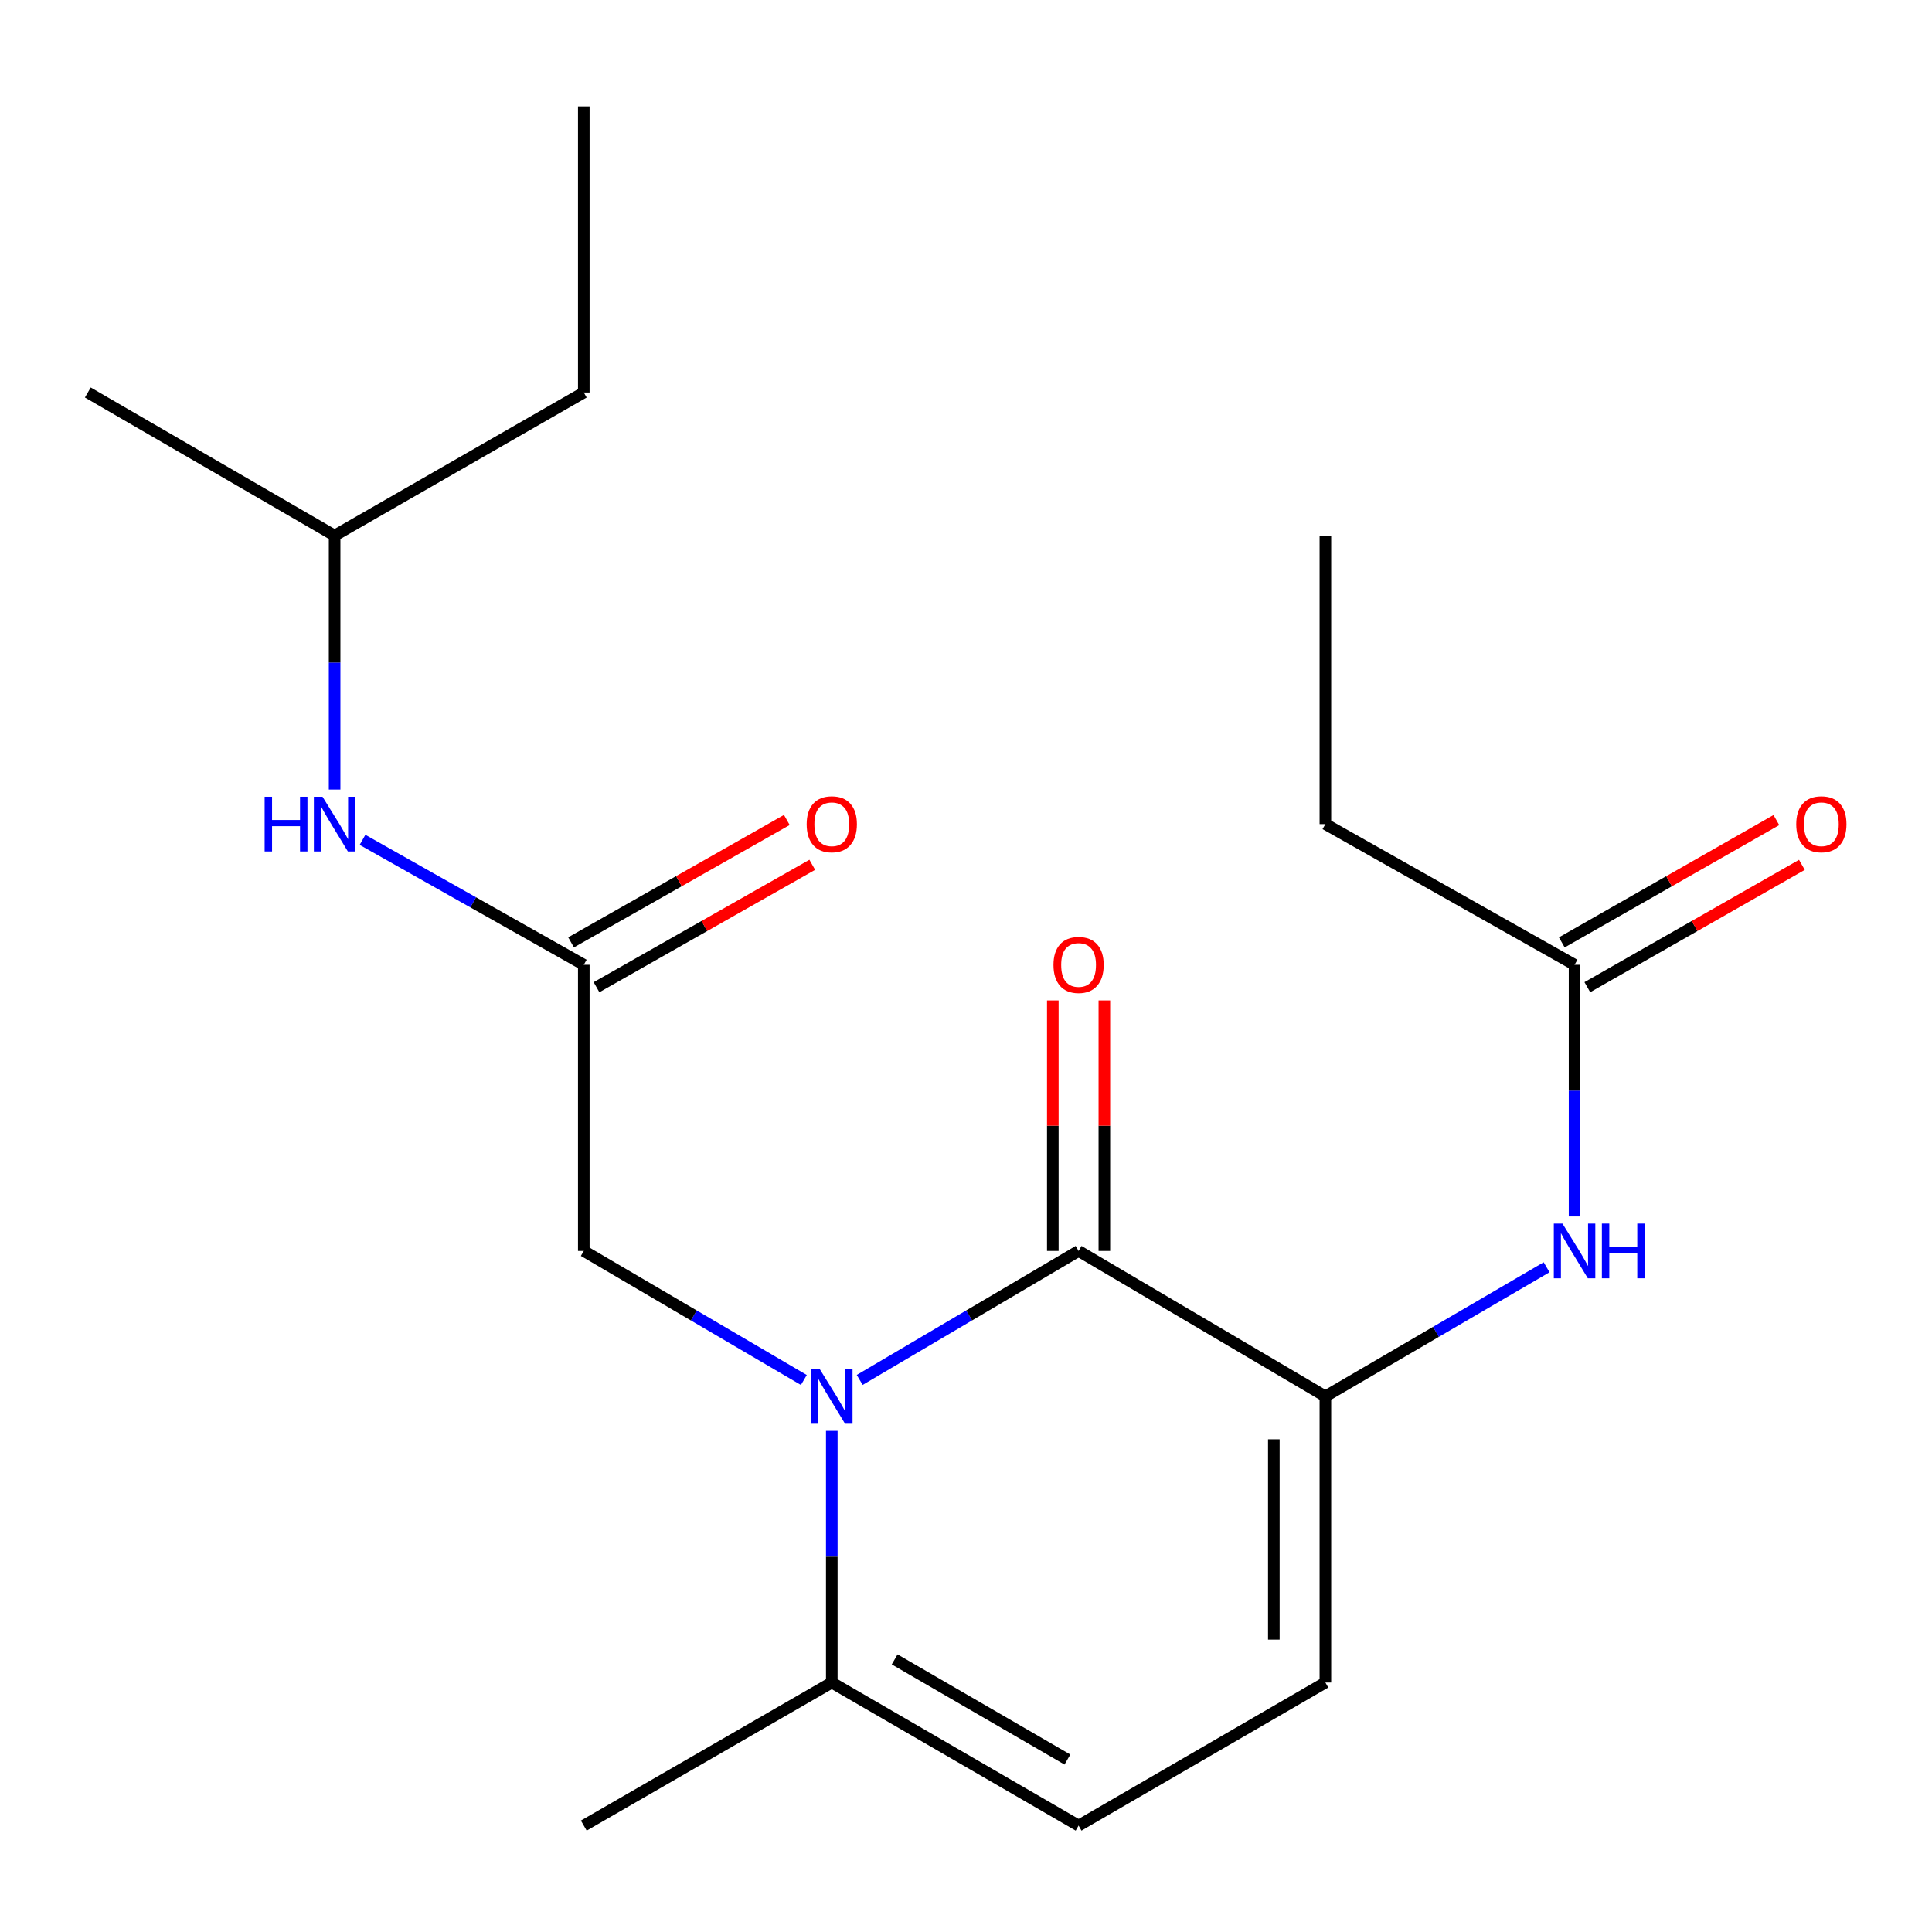 <?xml version='1.0' encoding='iso-8859-1'?>
<svg version='1.1' baseProfile='full'
              xmlns='http://www.w3.org/2000/svg'
                      xmlns:rdkit='http://www.rdkit.org/xml'
                      xmlns:xlink='http://www.w3.org/1999/xlink'
                  xml:space='preserve'
width='1000px' height='1000px' viewBox='0 0 1000 1000'>
<!-- END OF HEADER -->
<rect style='opacity:1.0;fill:#FFFFFF;stroke:none' width='1000' height='1000' x='0' y='0'> </rect>
<path class='bond-0' d='M 444.979,714.255 L 501.627,680.87' style='fill:none;fill-rule:evenodd;stroke:#0000FF;stroke-width:6px;stroke-linecap:butt;stroke-linejoin:miter;stroke-opacity:1' />
<path class='bond-0' d='M 501.627,680.87 L 558.274,647.485' style='fill:none;fill-rule:evenodd;stroke:#000000;stroke-width:6px;stroke-linecap:butt;stroke-linejoin:miter;stroke-opacity:1' />
<path class='bond-2' d='M 430.532,740.632 L 430.532,805.755' style='fill:none;fill-rule:evenodd;stroke:#0000FF;stroke-width:6px;stroke-linecap:butt;stroke-linejoin:miter;stroke-opacity:1' />
<path class='bond-2' d='M 430.532,805.755 L 430.532,870.878' style='fill:none;fill-rule:evenodd;stroke:#000000;stroke-width:6px;stroke-linecap:butt;stroke-linejoin:miter;stroke-opacity:1' />
<path class='bond-7' d='M 416.072,714.289 L 359.12,680.887' style='fill:none;fill-rule:evenodd;stroke:#0000FF;stroke-width:6px;stroke-linecap:butt;stroke-linejoin:miter;stroke-opacity:1' />
<path class='bond-7' d='M 359.12,680.887 L 302.168,647.485' style='fill:none;fill-rule:evenodd;stroke:#000000;stroke-width:6px;stroke-linecap:butt;stroke-linejoin:miter;stroke-opacity:1' />
<path class='bond-1' d='M 558.274,647.485 L 686.016,722.77' style='fill:none;fill-rule:evenodd;stroke:#000000;stroke-width:6px;stroke-linecap:butt;stroke-linejoin:miter;stroke-opacity:1' />
<path class='bond-9' d='M 571.614,647.485 L 571.614,582.663' style='fill:none;fill-rule:evenodd;stroke:#000000;stroke-width:6px;stroke-linecap:butt;stroke-linejoin:miter;stroke-opacity:1' />
<path class='bond-9' d='M 571.614,582.663 L 571.614,517.84' style='fill:none;fill-rule:evenodd;stroke:#FF0000;stroke-width:6px;stroke-linecap:butt;stroke-linejoin:miter;stroke-opacity:1' />
<path class='bond-9' d='M 544.934,647.485 L 544.934,582.663' style='fill:none;fill-rule:evenodd;stroke:#000000;stroke-width:6px;stroke-linecap:butt;stroke-linejoin:miter;stroke-opacity:1' />
<path class='bond-9' d='M 544.934,582.663 L 544.934,517.84' style='fill:none;fill-rule:evenodd;stroke:#FF0000;stroke-width:6px;stroke-linecap:butt;stroke-linejoin:miter;stroke-opacity:1' />
<path class='bond-4' d='M 686.016,722.77 L 743.265,689.352' style='fill:none;fill-rule:evenodd;stroke:#000000;stroke-width:6px;stroke-linecap:butt;stroke-linejoin:miter;stroke-opacity:1' />
<path class='bond-4' d='M 743.265,689.352 L 800.514,655.934' style='fill:none;fill-rule:evenodd;stroke:#0000FF;stroke-width:6px;stroke-linecap:butt;stroke-linejoin:miter;stroke-opacity:1' />
<path class='bond-20' d='M 686.016,722.77 L 686.016,870.878' style='fill:none;fill-rule:evenodd;stroke:#000000;stroke-width:6px;stroke-linecap:butt;stroke-linejoin:miter;stroke-opacity:1' />
<path class='bond-20' d='M 659.335,744.986 L 659.335,848.661' style='fill:none;fill-rule:evenodd;stroke:#000000;stroke-width:6px;stroke-linecap:butt;stroke-linejoin:miter;stroke-opacity:1' />
<path class='bond-5' d='M 430.532,870.878 L 558.274,944.932' style='fill:none;fill-rule:evenodd;stroke:#000000;stroke-width:6px;stroke-linecap:butt;stroke-linejoin:miter;stroke-opacity:1' />
<path class='bond-5' d='M 463.075,858.903 L 552.494,910.741' style='fill:none;fill-rule:evenodd;stroke:#000000;stroke-width:6px;stroke-linecap:butt;stroke-linejoin:miter;stroke-opacity:1' />
<path class='bond-13' d='M 430.532,870.878 L 302.168,944.932' style='fill:none;fill-rule:evenodd;stroke:#000000;stroke-width:6px;stroke-linecap:butt;stroke-linejoin:miter;stroke-opacity:1' />
<path class='bond-3' d='M 686.016,870.878 L 558.274,944.932' style='fill:none;fill-rule:evenodd;stroke:#000000;stroke-width:6px;stroke-linecap:butt;stroke-linejoin:miter;stroke-opacity:1' />
<path class='bond-8' d='M 814.988,629.623 L 814.988,564.5' style='fill:none;fill-rule:evenodd;stroke:#0000FF;stroke-width:6px;stroke-linecap:butt;stroke-linejoin:miter;stroke-opacity:1' />
<path class='bond-8' d='M 814.988,564.5 L 814.988,499.377' style='fill:none;fill-rule:evenodd;stroke:#000000;stroke-width:6px;stroke-linecap:butt;stroke-linejoin:miter;stroke-opacity:1' />
<path class='bond-6' d='M 302.168,499.377 L 302.168,647.485' style='fill:none;fill-rule:evenodd;stroke:#000000;stroke-width:6px;stroke-linecap:butt;stroke-linejoin:miter;stroke-opacity:1' />
<path class='bond-10' d='M 302.168,499.377 L 244.904,467.043' style='fill:none;fill-rule:evenodd;stroke:#000000;stroke-width:6px;stroke-linecap:butt;stroke-linejoin:miter;stroke-opacity:1' />
<path class='bond-10' d='M 244.904,467.043 L 187.639,434.709' style='fill:none;fill-rule:evenodd;stroke:#0000FF;stroke-width:6px;stroke-linecap:butt;stroke-linejoin:miter;stroke-opacity:1' />
<path class='bond-11' d='M 308.751,510.981 L 364.588,479.303' style='fill:none;fill-rule:evenodd;stroke:#000000;stroke-width:6px;stroke-linecap:butt;stroke-linejoin:miter;stroke-opacity:1' />
<path class='bond-11' d='M 364.588,479.303 L 420.426,447.625' style='fill:none;fill-rule:evenodd;stroke:#FF0000;stroke-width:6px;stroke-linecap:butt;stroke-linejoin:miter;stroke-opacity:1' />
<path class='bond-11' d='M 295.585,487.774 L 351.423,456.097' style='fill:none;fill-rule:evenodd;stroke:#000000;stroke-width:6px;stroke-linecap:butt;stroke-linejoin:miter;stroke-opacity:1' />
<path class='bond-11' d='M 351.423,456.097 L 407.26,424.419' style='fill:none;fill-rule:evenodd;stroke:#FF0000;stroke-width:6px;stroke-linecap:butt;stroke-linejoin:miter;stroke-opacity:1' />
<path class='bond-12' d='M 821.595,510.967 L 877.127,479.308' style='fill:none;fill-rule:evenodd;stroke:#000000;stroke-width:6px;stroke-linecap:butt;stroke-linejoin:miter;stroke-opacity:1' />
<path class='bond-12' d='M 877.127,479.308 L 932.66,447.65' style='fill:none;fill-rule:evenodd;stroke:#FF0000;stroke-width:6px;stroke-linecap:butt;stroke-linejoin:miter;stroke-opacity:1' />
<path class='bond-12' d='M 808.381,487.788 L 863.913,456.13' style='fill:none;fill-rule:evenodd;stroke:#000000;stroke-width:6px;stroke-linecap:butt;stroke-linejoin:miter;stroke-opacity:1' />
<path class='bond-12' d='M 863.913,456.13 L 919.446,424.471' style='fill:none;fill-rule:evenodd;stroke:#FF0000;stroke-width:6px;stroke-linecap:butt;stroke-linejoin:miter;stroke-opacity:1' />
<path class='bond-15' d='M 814.988,499.377 L 686.016,426.554' style='fill:none;fill-rule:evenodd;stroke:#000000;stroke-width:6px;stroke-linecap:butt;stroke-linejoin:miter;stroke-opacity:1' />
<path class='bond-14' d='M 173.196,408.66 L 173.196,342.938' style='fill:none;fill-rule:evenodd;stroke:#0000FF;stroke-width:6px;stroke-linecap:butt;stroke-linejoin:miter;stroke-opacity:1' />
<path class='bond-14' d='M 173.196,342.938 L 173.196,277.215' style='fill:none;fill-rule:evenodd;stroke:#000000;stroke-width:6px;stroke-linecap:butt;stroke-linejoin:miter;stroke-opacity:1' />
<path class='bond-16' d='M 173.196,277.215 L 302.168,203.161' style='fill:none;fill-rule:evenodd;stroke:#000000;stroke-width:6px;stroke-linecap:butt;stroke-linejoin:miter;stroke-opacity:1' />
<path class='bond-17' d='M 173.196,277.215 L 45.455,203.161' style='fill:none;fill-rule:evenodd;stroke:#000000;stroke-width:6px;stroke-linecap:butt;stroke-linejoin:miter;stroke-opacity:1' />
<path class='bond-18' d='M 686.016,426.554 L 686.016,277.215' style='fill:none;fill-rule:evenodd;stroke:#000000;stroke-width:6px;stroke-linecap:butt;stroke-linejoin:miter;stroke-opacity:1' />
<path class='bond-19' d='M 302.168,203.161 L 302.168,55.068' style='fill:none;fill-rule:evenodd;stroke:#000000;stroke-width:6px;stroke-linecap:butt;stroke-linejoin:miter;stroke-opacity:1' />
<path  class='atom-0' d='M 424.272 708.61
L 433.552 723.61
Q 434.472 725.09, 435.952 727.77
Q 437.432 730.45, 437.512 730.61
L 437.512 708.61
L 441.272 708.61
L 441.272 736.93
L 437.392 736.93
L 427.432 720.53
Q 426.272 718.61, 425.032 716.41
Q 423.832 714.21, 423.472 713.53
L 423.472 736.93
L 419.792 736.93
L 419.792 708.61
L 424.272 708.61
' fill='#0000FF'/>
<path  class='atom-5' d='M 808.728 633.325
L 818.008 648.325
Q 818.928 649.805, 820.408 652.485
Q 821.888 655.165, 821.968 655.325
L 821.968 633.325
L 825.728 633.325
L 825.728 661.645
L 821.848 661.645
L 811.888 645.245
Q 810.728 643.325, 809.488 641.125
Q 808.288 638.925, 807.928 638.245
L 807.928 661.645
L 804.248 661.645
L 804.248 633.325
L 808.728 633.325
' fill='#0000FF'/>
<path  class='atom-5' d='M 829.128 633.325
L 832.968 633.325
L 832.968 645.365
L 847.448 645.365
L 847.448 633.325
L 851.288 633.325
L 851.288 661.645
L 847.448 661.645
L 847.448 648.565
L 832.968 648.565
L 832.968 661.645
L 829.128 661.645
L 829.128 633.325
' fill='#0000FF'/>
<path  class='atom-10' d='M 545.274 499.457
Q 545.274 492.657, 548.634 488.857
Q 551.994 485.057, 558.274 485.057
Q 564.554 485.057, 567.914 488.857
Q 571.274 492.657, 571.274 499.457
Q 571.274 506.337, 567.874 510.257
Q 564.474 514.137, 558.274 514.137
Q 552.034 514.137, 548.634 510.257
Q 545.274 506.377, 545.274 499.457
M 558.274 510.937
Q 562.594 510.937, 564.914 508.057
Q 567.274 505.137, 567.274 499.457
Q 567.274 493.897, 564.914 491.097
Q 562.594 488.257, 558.274 488.257
Q 553.954 488.257, 551.594 491.057
Q 549.274 493.857, 549.274 499.457
Q 549.274 505.177, 551.594 508.057
Q 553.954 510.937, 558.274 510.937
' fill='#FF0000'/>
<path  class='atom-11' d='M 136.976 412.394
L 140.816 412.394
L 140.816 424.434
L 155.296 424.434
L 155.296 412.394
L 159.136 412.394
L 159.136 440.714
L 155.296 440.714
L 155.296 427.634
L 140.816 427.634
L 140.816 440.714
L 136.976 440.714
L 136.976 412.394
' fill='#0000FF'/>
<path  class='atom-11' d='M 166.936 412.394
L 176.216 427.394
Q 177.136 428.874, 178.616 431.554
Q 180.096 434.234, 180.176 434.394
L 180.176 412.394
L 183.936 412.394
L 183.936 440.714
L 180.056 440.714
L 170.096 424.314
Q 168.936 422.394, 167.696 420.194
Q 166.496 417.994, 166.136 417.314
L 166.136 440.714
L 162.456 440.714
L 162.456 412.394
L 166.936 412.394
' fill='#0000FF'/>
<path  class='atom-12' d='M 417.532 426.634
Q 417.532 419.834, 420.892 416.034
Q 424.252 412.234, 430.532 412.234
Q 436.812 412.234, 440.172 416.034
Q 443.532 419.834, 443.532 426.634
Q 443.532 433.514, 440.132 437.434
Q 436.732 441.314, 430.532 441.314
Q 424.292 441.314, 420.892 437.434
Q 417.532 433.554, 417.532 426.634
M 430.532 438.114
Q 434.852 438.114, 437.172 435.234
Q 439.532 432.314, 439.532 426.634
Q 439.532 421.074, 437.172 418.274
Q 434.852 415.434, 430.532 415.434
Q 426.212 415.434, 423.852 418.234
Q 421.532 421.034, 421.532 426.634
Q 421.532 432.354, 423.852 435.234
Q 426.212 438.114, 430.532 438.114
' fill='#FF0000'/>
<path  class='atom-13' d='M 929.729 426.634
Q 929.729 419.834, 933.089 416.034
Q 936.449 412.234, 942.729 412.234
Q 949.009 412.234, 952.369 416.034
Q 955.729 419.834, 955.729 426.634
Q 955.729 433.514, 952.329 437.434
Q 948.929 441.314, 942.729 441.314
Q 936.489 441.314, 933.089 437.434
Q 929.729 433.554, 929.729 426.634
M 942.729 438.114
Q 947.049 438.114, 949.369 435.234
Q 951.729 432.314, 951.729 426.634
Q 951.729 421.074, 949.369 418.274
Q 947.049 415.434, 942.729 415.434
Q 938.409 415.434, 936.049 418.234
Q 933.729 421.034, 933.729 426.634
Q 933.729 432.354, 936.049 435.234
Q 938.409 438.114, 942.729 438.114
' fill='#FF0000'/>
</svg>
